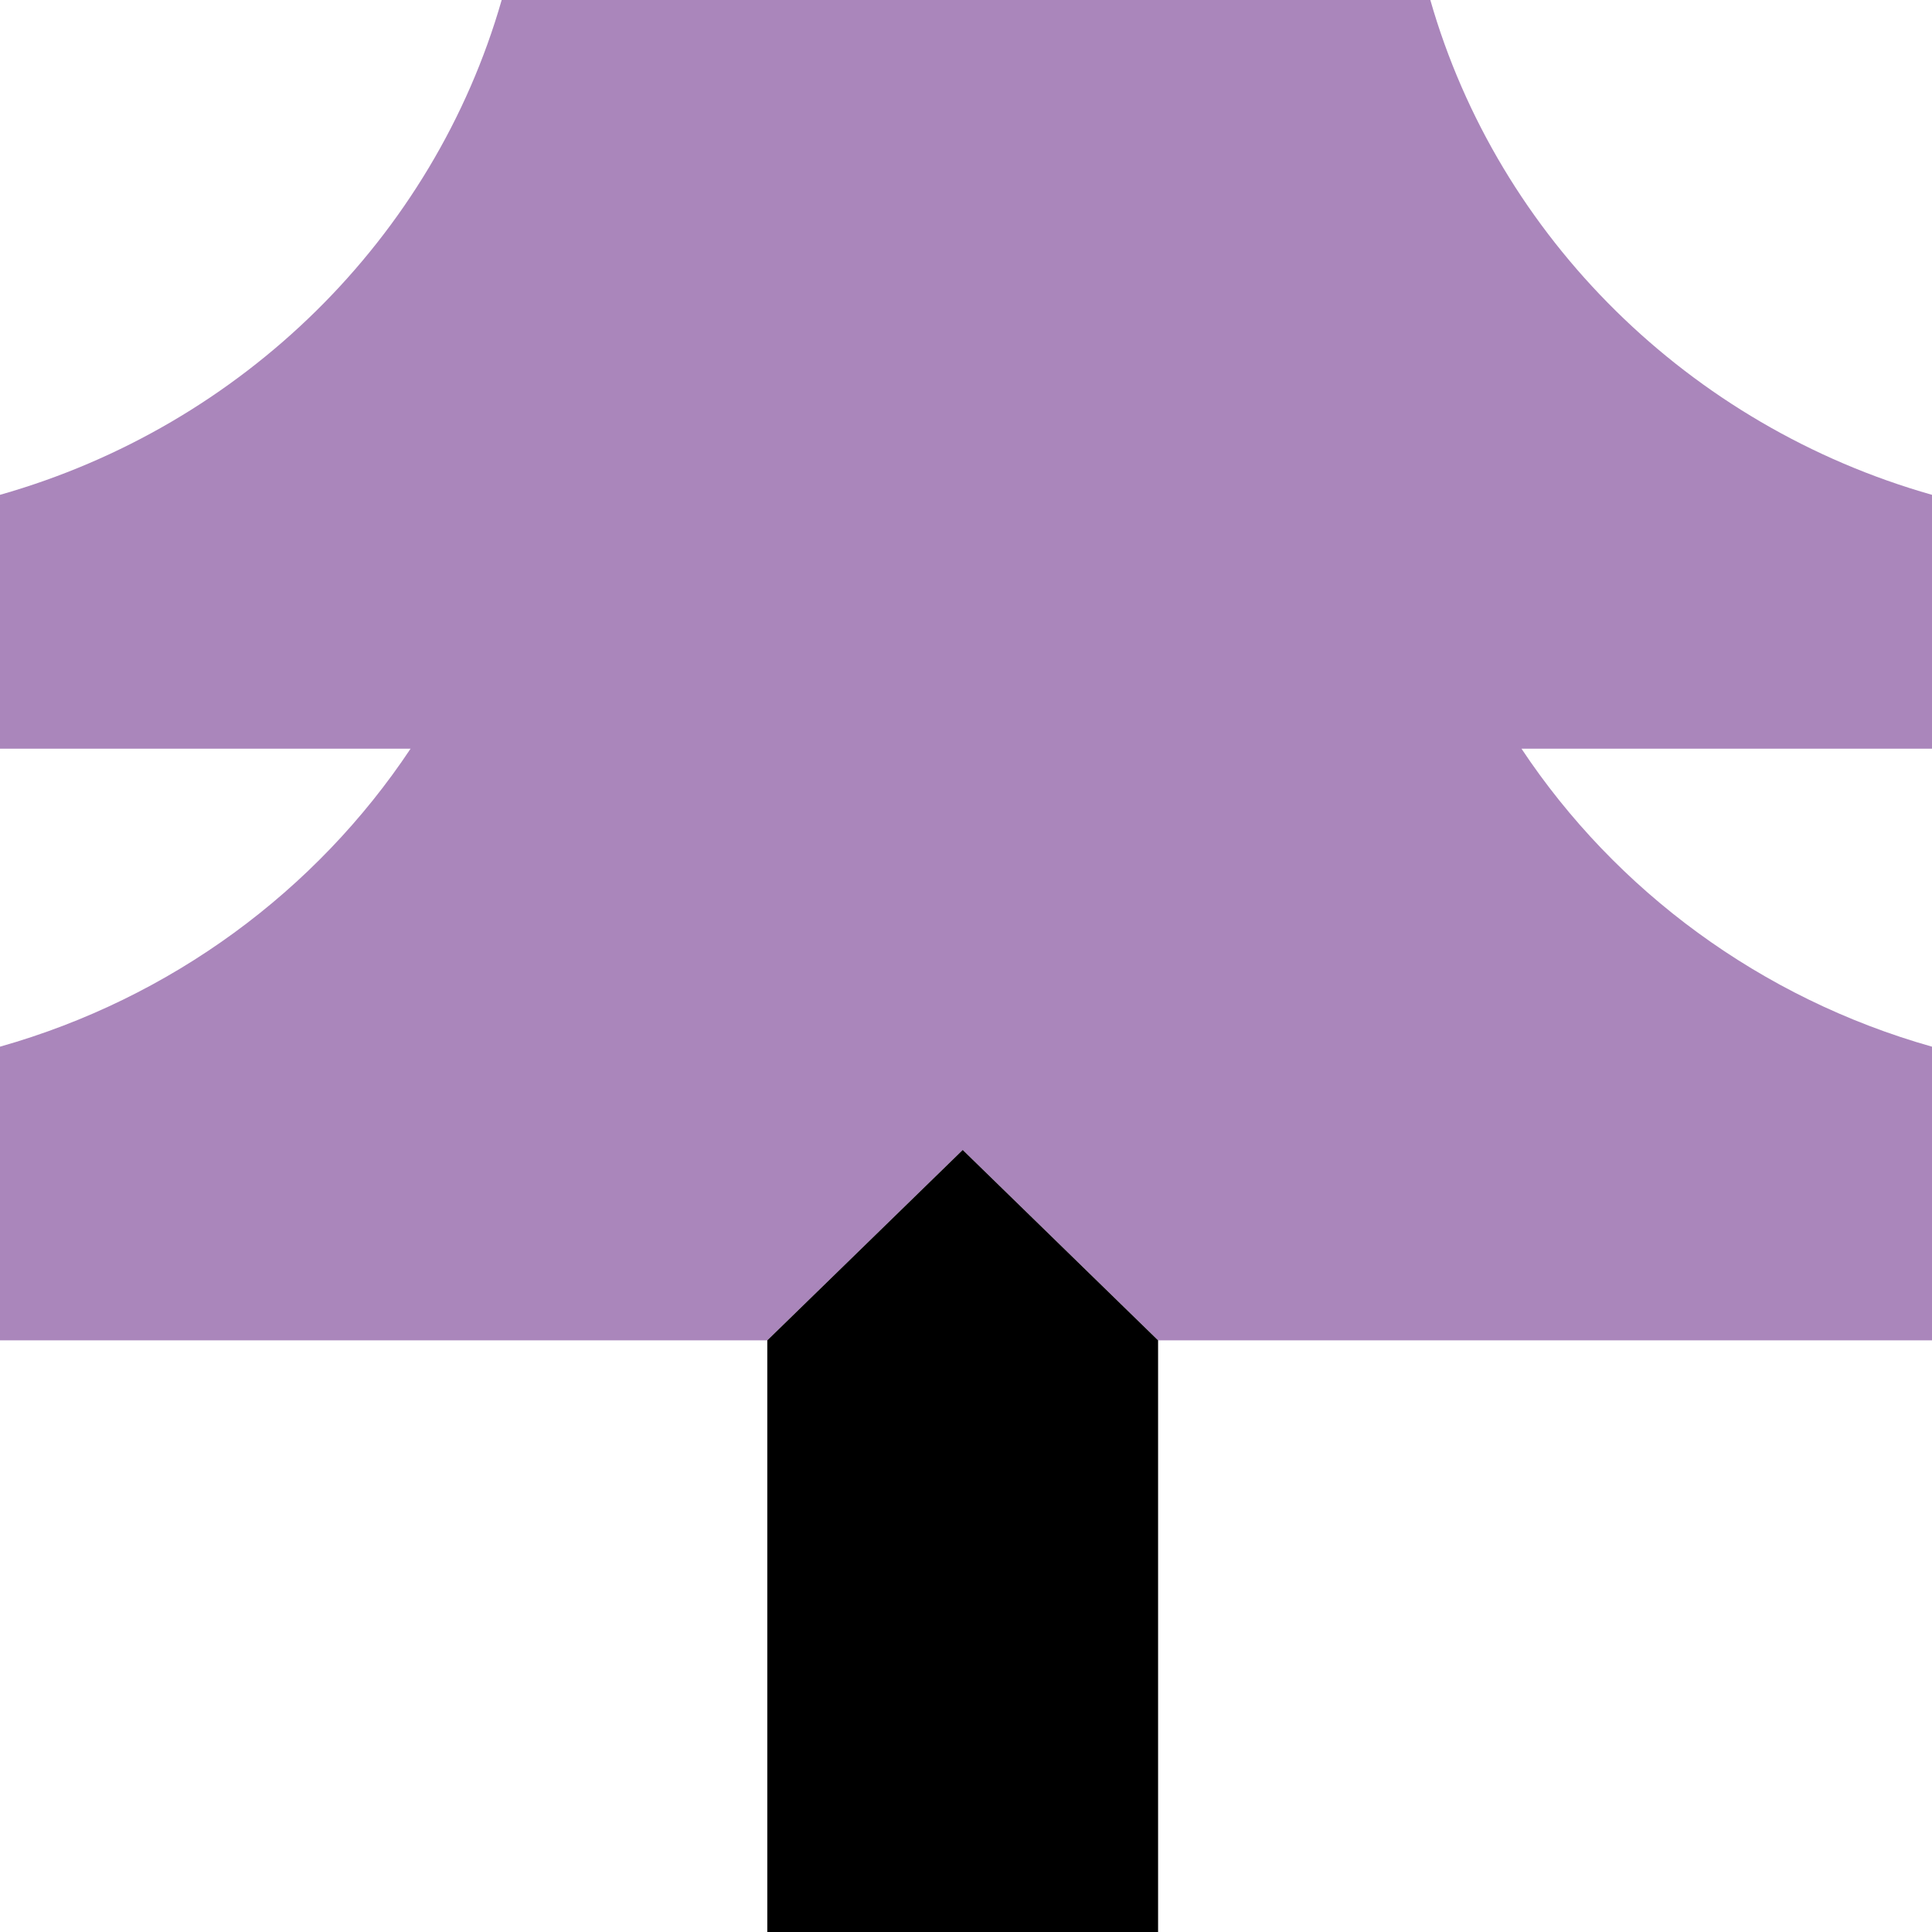 <?xml version="1.0" encoding="UTF-8"?> <svg xmlns="http://www.w3.org/2000/svg" width="33" height="33" viewBox="0 0 33 33" fill="none"><g clip-path="url(#clip0_59_1489)"><path d="M33 22.894V17.878C30.075 17.051 27.6 15.214 25.988 12.788H33V8.452C28.856 7.276 25.594 4.061 24.431 0H8.569C7.406 4.061 4.144 7.276 0 8.452V12.788H7.013C5.4 15.214 2.925 17.051 0 17.878V22.894H13.106L16.444 19.642L19.781 22.894H33Z" fill="#AA86BB"></path><path d="M16.444 19.642L13.106 22.894V33H19.781V22.894L16.444 19.642Z" fill="black"></path></g><defs><clipPath id="clip0_59_1489"><rect width="33" height="33" fill="white"></rect></clipPath></defs></svg> 